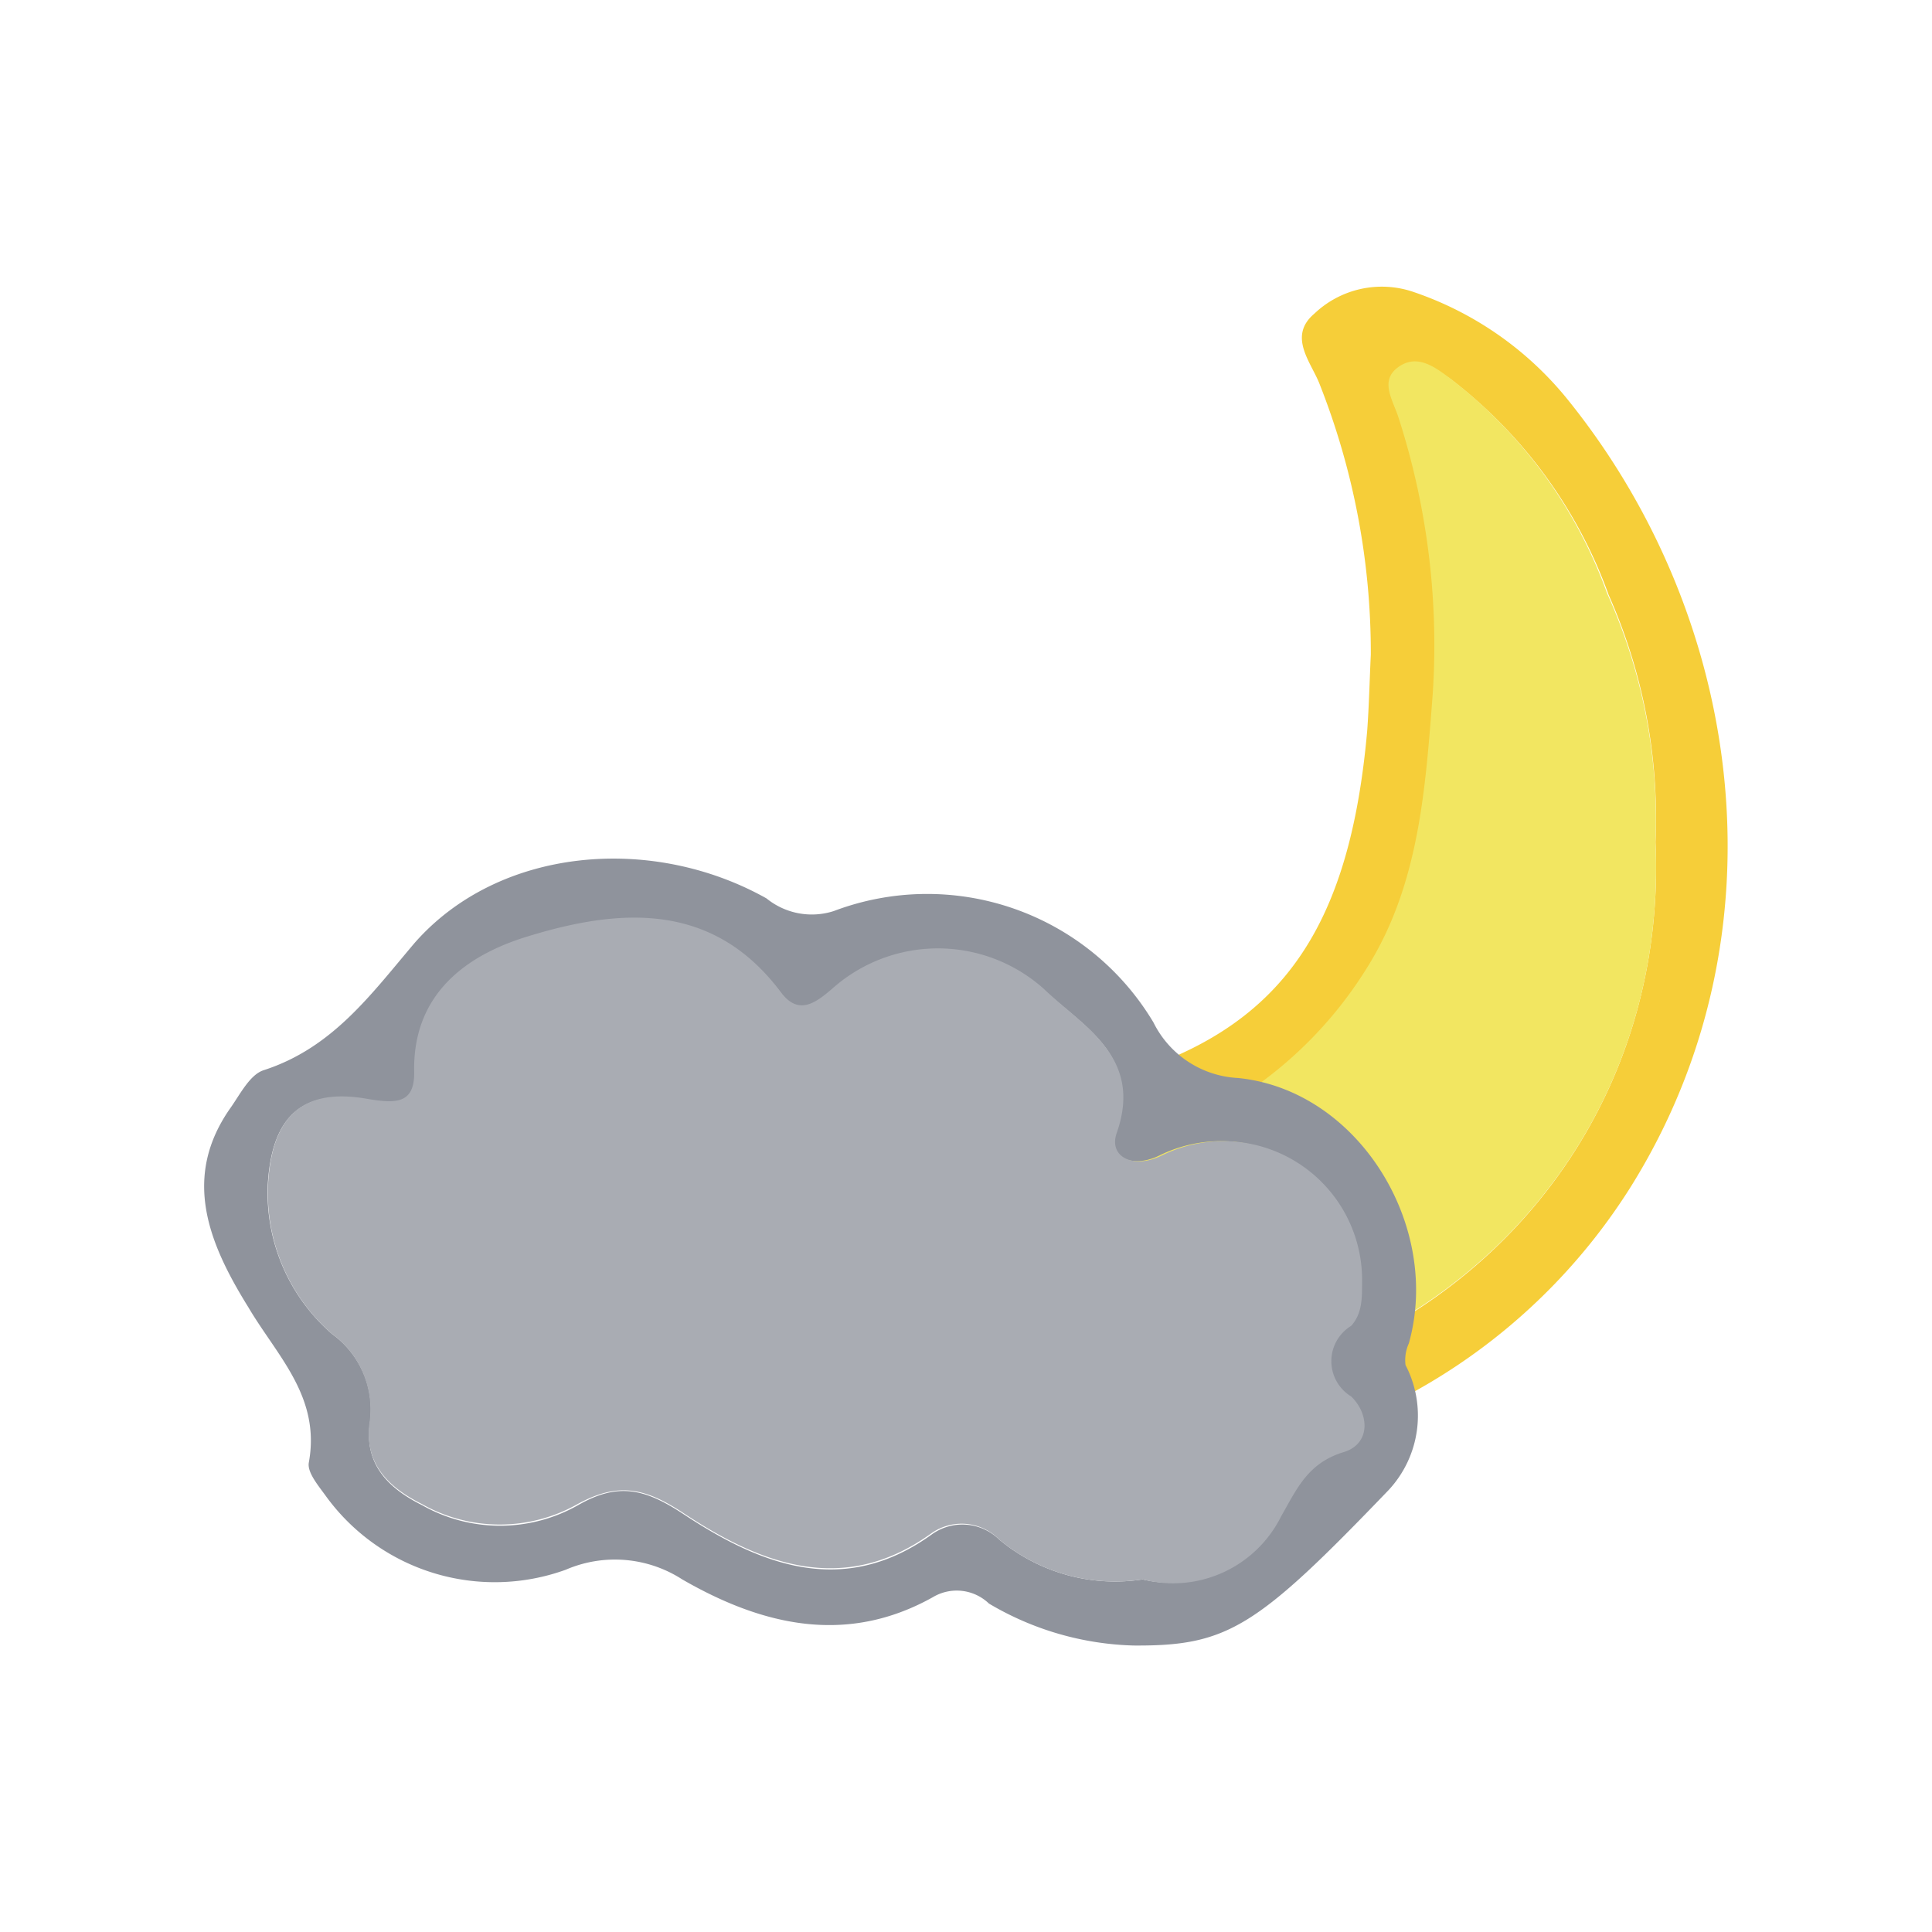 <svg xmlns="http://www.w3.org/2000/svg" viewBox="0 0 64 64"><defs><style>.cls-1{fill:#fff;}.cls-2{fill:#f6ce39;}.cls-3{fill:#f2e661;}.cls-4{fill:#8f939c;}.cls-5{fill:#a9acb3;}.cls-6{fill:none;}</style></defs><title>speech _balloonアセット 10</title><g id="レイヤー_2" data-name="レイヤー 2"><g id="天気"><rect class="cls-1" width="64" height="64"/><path class="cls-2" d="M45.41,21.68a24.22,24.22,0,0,0-1.69-8.94c-.27-.72-1.08-1.59-.18-2.35a3.24,3.24,0,0,1,3.25-.73,11.18,11.18,0,0,1,5.08,3.5c5.9,7.25,7.38,17.77,2.16,26.14a19.79,19.79,0,0,1-13.48,9C32,50,24.29,46.19,20.15,38.5A10.59,10.59,0,0,1,19,35c-.28-1.92,1.16-3,3-2.23a6.55,6.55,0,0,1,1.87,1.12c3.38,3,7.42,3,11.42,2.2,6.7-1.34,9.36-4.69,10-11.88C45.35,23.39,45.37,22.53,45.41,21.68Zm9.43,6.21a18.17,18.17,0,0,0-1.55-8.18,15.69,15.69,0,0,0-5.22-7.14c-.49-.34-1.11-.74-1.7-.36s-.23,1.09,0,1.65a24.53,24.53,0,0,1,1.14,9.19c-.24,3.09-.45,6.24-2.14,9a13.57,13.57,0,0,1-10.74,6.44c-3.82.37-7.72.42-11.07-2.09-.45-.34-.86-1.13-1.52-.54s-.07,1.14.19,1.68a16,16,0,0,0,16.19,8.8C48.31,45.32,55.28,37.49,54.84,27.89Z"/><path class="cls-3" d="M54.84,27.89c.44,9.6-6.53,17.43-16.47,18.42a16,16,0,0,1-16.19-8.8c-.26-.54-.74-1.18-.19-1.68s1.07.2,1.52.54c3.35,2.51,7.25,2.46,11.07,2.09A13.57,13.57,0,0,0,45.32,32c1.69-2.73,1.9-5.88,2.14-9a24.53,24.53,0,0,0-1.14-9.19c-.18-.56-.63-1.2,0-1.65s1.21,0,1.7.36a15.69,15.69,0,0,1,5.22,7.14A18.17,18.17,0,0,1,54.84,27.89Z"/><path class="cls-4" d="M37.55,54.51a9.9,9.9,0,0,1-4.79-1.39,1.54,1.54,0,0,0-1.86-.21c-2.88,1.61-5.68.92-8.3-.59A4.11,4.11,0,0,0,18.74,52a6.91,6.91,0,0,1-7.93-2.42c-.25-.35-.64-.8-.58-1.13.4-2.18-1.05-3.53-2-5.14C6.92,41.2,6,39,7.65,36.68c.32-.46.64-1.09,1.09-1.23,2.28-.74,3.54-2.5,5-4.22,2.78-3.16,7.83-3.61,11.65-1.47a2.38,2.38,0,0,0,2.23.42,8.73,8.73,0,0,1,10.59,3.69,3.31,3.31,0,0,0,2.8,1.84c4,.4,6.75,4.91,5.66,8.79a1.34,1.34,0,0,0-.11.72A3.62,3.62,0,0,1,46,49.36C41.62,53.92,40.67,54.53,37.55,54.51Zm.3-2.19a4,4,0,0,0,4.51-2.09c.53-.93.89-1.77,2.08-2.13.88-.27.85-1.25.24-1.84a1.37,1.37,0,0,1,0-2.34c.41-.37.35-.9.36-1.4a4.6,4.6,0,0,0-6.64-4.24c-.94.46-1.78,0-1.48-.77C37.87,35,35.87,34,34.59,32.8a5.26,5.26,0,0,0-7,0c-.58.5-1.13.89-1.71.11-2.27-3-5.38-2.76-8.38-1.84-2,.6-3.81,1.86-3.76,4.48,0,1-.58,1.06-1.5.91C10,36,9,37,8.87,39.24A6.18,6.18,0,0,0,11,44.19a3.09,3.09,0,0,1,1.26,2.9c-.22,1.39.58,2.2,1.72,2.77a5.24,5.24,0,0,0,5.17,0c1.31-.75,2.19-.56,3.48.29,2.52,1.67,5.3,2.81,8.25.67A1.74,1.74,0,0,1,33.1,51,6,6,0,0,0,37.85,52.32Z"/><path class="cls-5" d="M37.85,52.32A6,6,0,0,1,33.1,51a1.74,1.74,0,0,0-2.23-.22c-2.95,2.14-5.73,1-8.25-.67-1.29-.85-2.17-1-3.48-.29a5.24,5.24,0,0,1-5.17,0c-1.14-.57-1.94-1.38-1.72-2.77A3.09,3.09,0,0,0,11,44.19a6.18,6.18,0,0,1-2.12-4.95C9,37,10,36,12.22,36.41c.92.15,1.52.14,1.5-.91-.05-2.62,1.79-3.88,3.76-4.48,3-.92,6.11-1.19,8.38,1.84.58.78,1.13.39,1.71-.11a5.26,5.26,0,0,1,7,0C35.87,34,37.87,35,37,37.51c-.3.81.54,1.23,1.48.77a4.6,4.6,0,0,1,6.64,4.24c0,.5,0,1-.36,1.4a1.37,1.37,0,0,0,0,2.34c.61.59.64,1.57-.24,1.84-1.19.36-1.55,1.2-2.08,2.13A4,4,0,0,1,37.85,52.32Z"/><rect id="_スライス_" data-name="&lt;スライス&gt;" class="cls-6" width="64" height="64"/></g></g></svg>